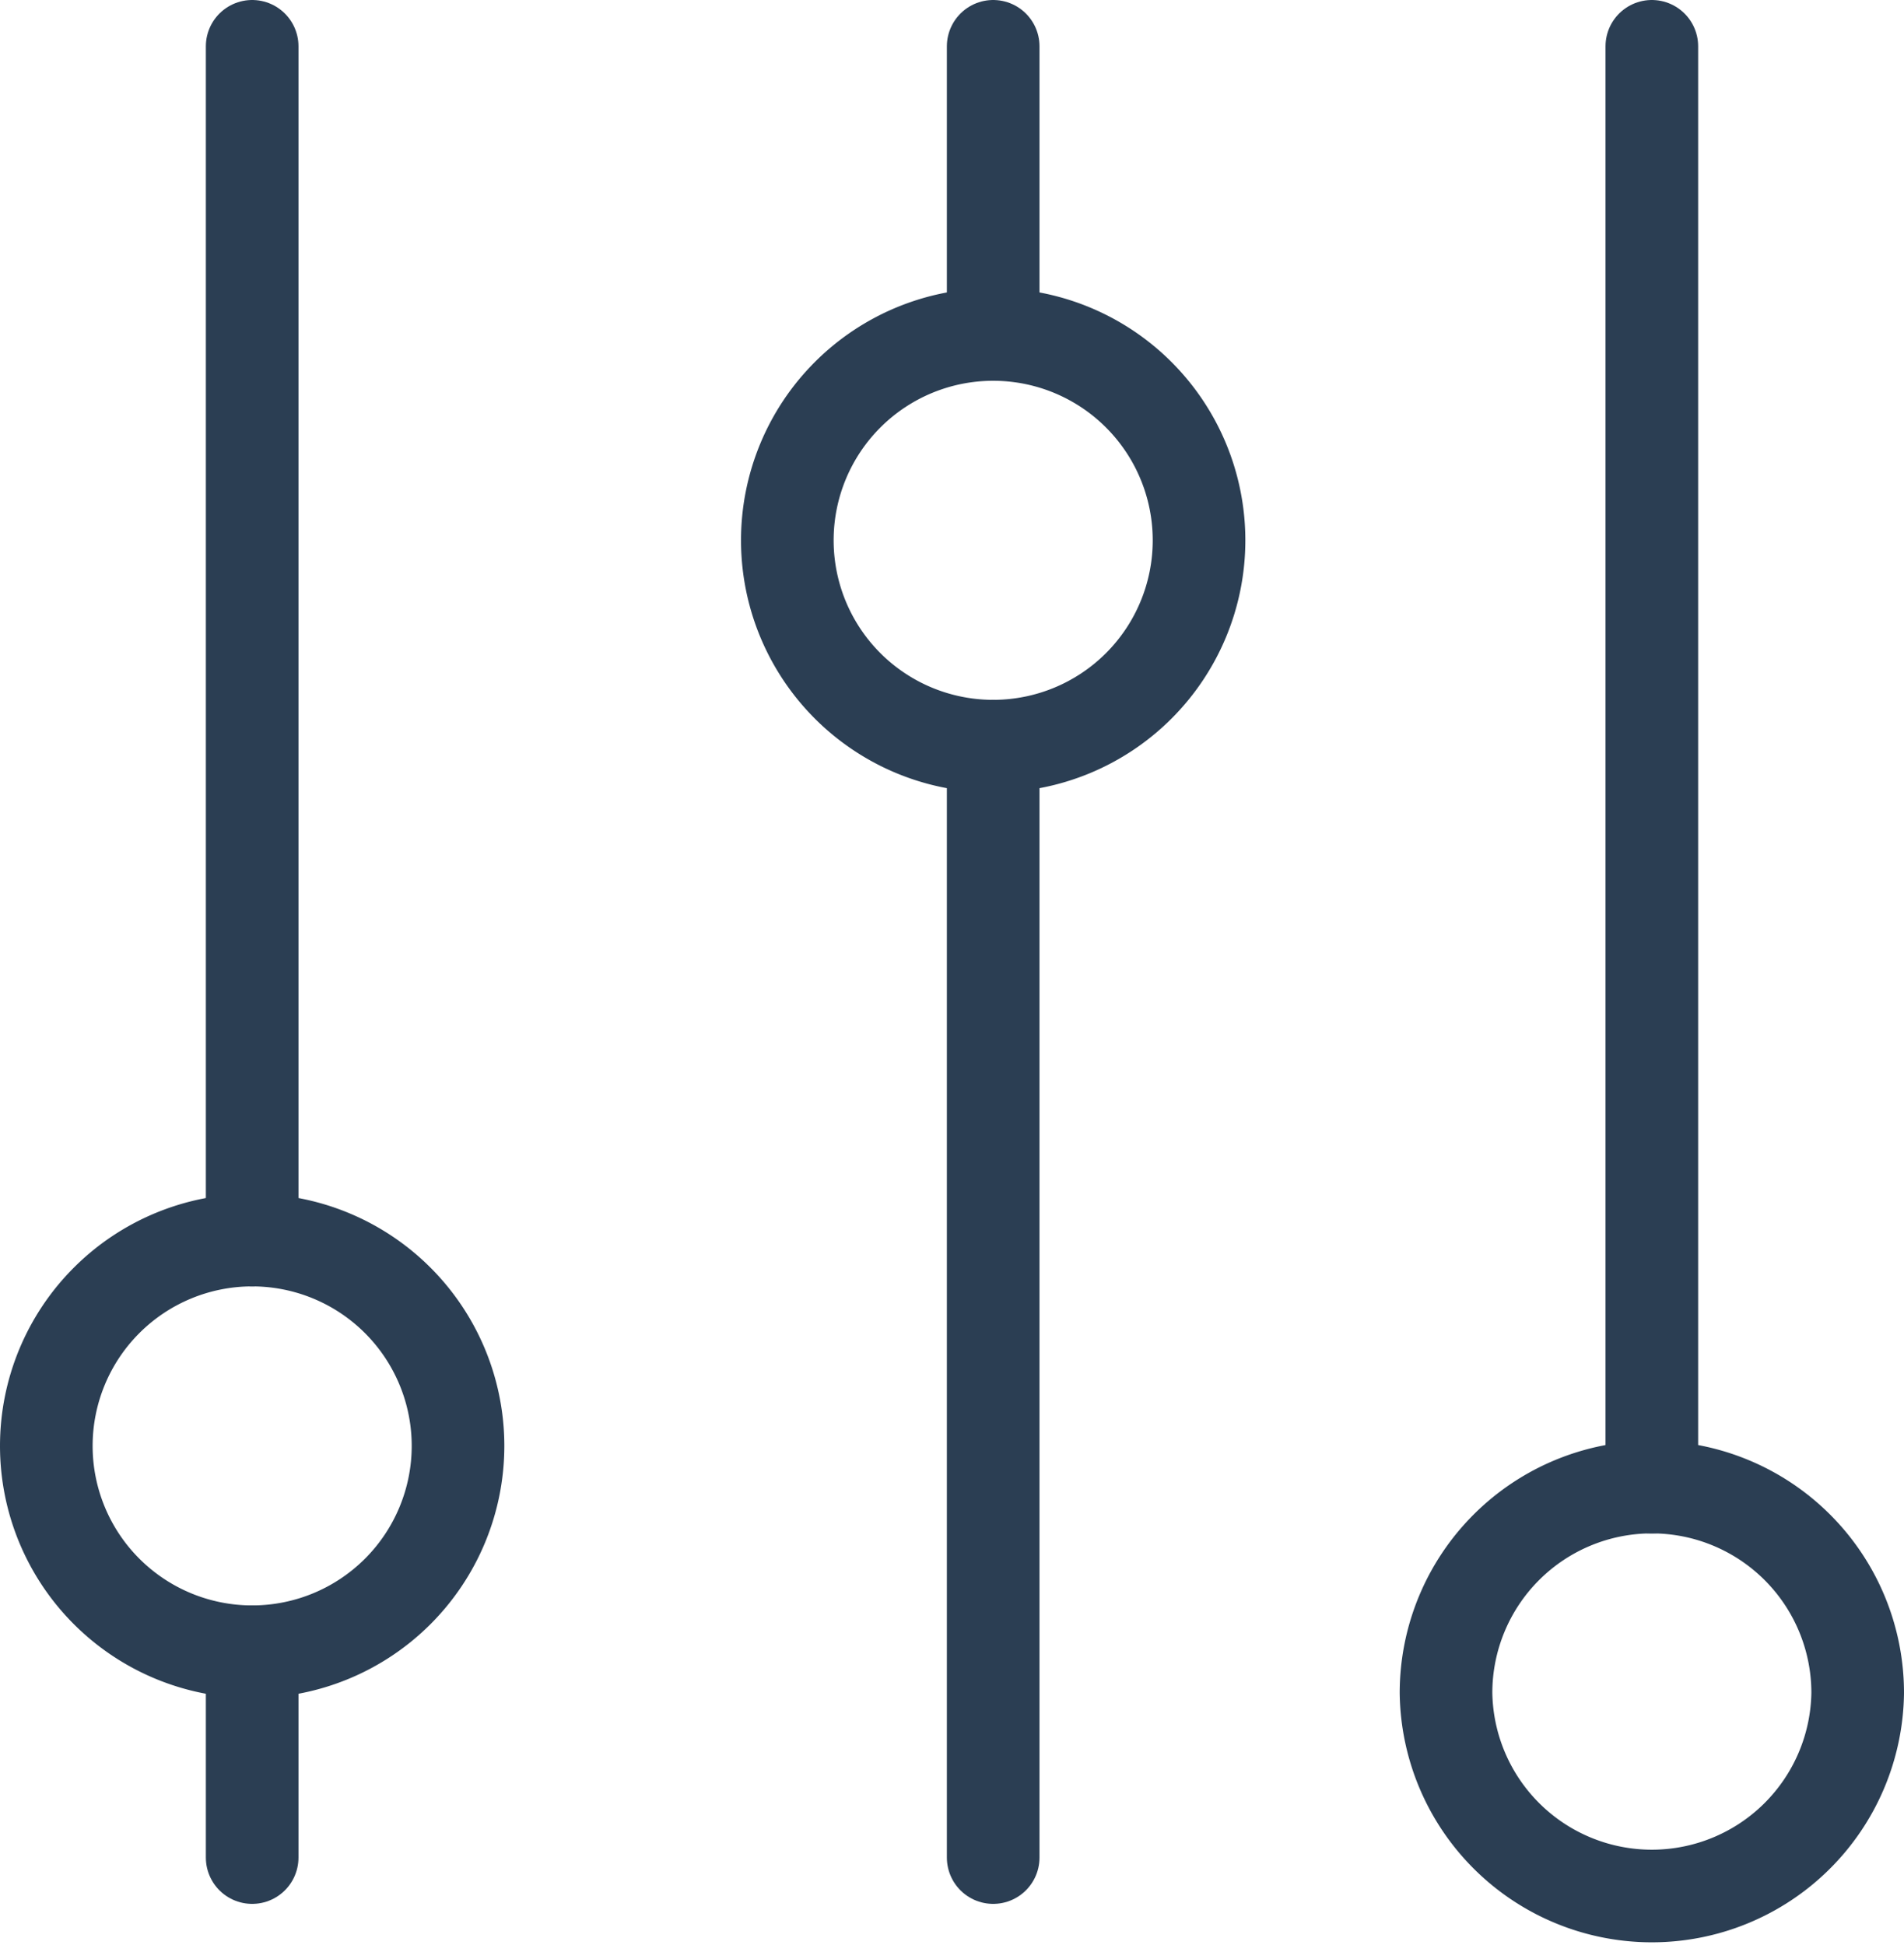 <svg xmlns="http://www.w3.org/2000/svg" width="51.389" height="52.5" viewBox="0 0 51.389 52.5">
  <g id="KODYS_IKONA_MODRA" transform="translate(0.75 24.25)">
    <path id="Path_1569" data-name="Path 1569" d="M3,9.222V-23" transform="translate(3.056 0)" fill="none" stroke="#2b3e53" stroke-linecap="round" stroke-linejoin="round" stroke-width="2.5"/>
    <path id="Path_1570" data-name="Path 1570" d="M3,2.056V-3.5" transform="translate(3.056 23.833)" fill="none" stroke="#2b3e53" stroke-linecap="round" stroke-linejoin="round" stroke-width="2.5"/>
    <path id="Path_1571" data-name="Path 1571" d="M6.056-8.5a5.556,5.556,0,0,1,5.556,5.556A5.556,5.556,0,0,1,6.056,2.611,5.556,5.556,0,0,1,.5-2.944,5.556,5.556,0,0,1,6.056-8.5Z" transform="translate(0 17.722)" fill="none" stroke="#2b3e53" stroke-linecap="round" stroke-linejoin="round" stroke-width="2.5"/>
    <path id="Path_1572" data-name="Path 1572" d="M12-15.222V-23" transform="translate(14.056 0)" fill="none" stroke="#2b3e53" stroke-linecap="round" stroke-linejoin="round" stroke-width="2.5"/>
    <path id="Path_1573" data-name="Path 1573" d="M12,15.5v-30" transform="translate(14.056 10.389)" fill="none" stroke="#2b3e53" stroke-linecap="round" stroke-linejoin="round" stroke-width="2.5"/>
    <path id="Path_1574" data-name="Path 1574" d="M15.056-19.5a5.556,5.556,0,0,1,5.556,5.556,5.556,5.556,0,0,1-5.556,5.556A5.556,5.556,0,0,1,9.5-13.944,5.556,5.556,0,0,1,15.056-19.5Z" transform="translate(11 4.278)" fill="none" stroke="#2b3e53" stroke-linecap="round" stroke-linejoin="round" stroke-width="2.5"/>
    <path id="Path_1575" data-name="Path 1575" d="M20,15.889V-23" transform="translate(23.833 0)" fill="none" stroke="#2b3e53" stroke-linecap="round" stroke-linejoin="round" stroke-width="2.5"/>
    <path id="Path_1576" data-name="Path 1576" d="M23.056-5.5A5.556,5.556,0,0,1,28.611.056,5.556,5.556,0,0,1,17.5.056,5.556,5.556,0,0,1,23.056-5.5Z" transform="translate(20.778 21.389)" fill="none" stroke="#2b3e53" stroke-linecap="round" stroke-linejoin="round" stroke-width="2.5"/>
  </g>
</svg>
